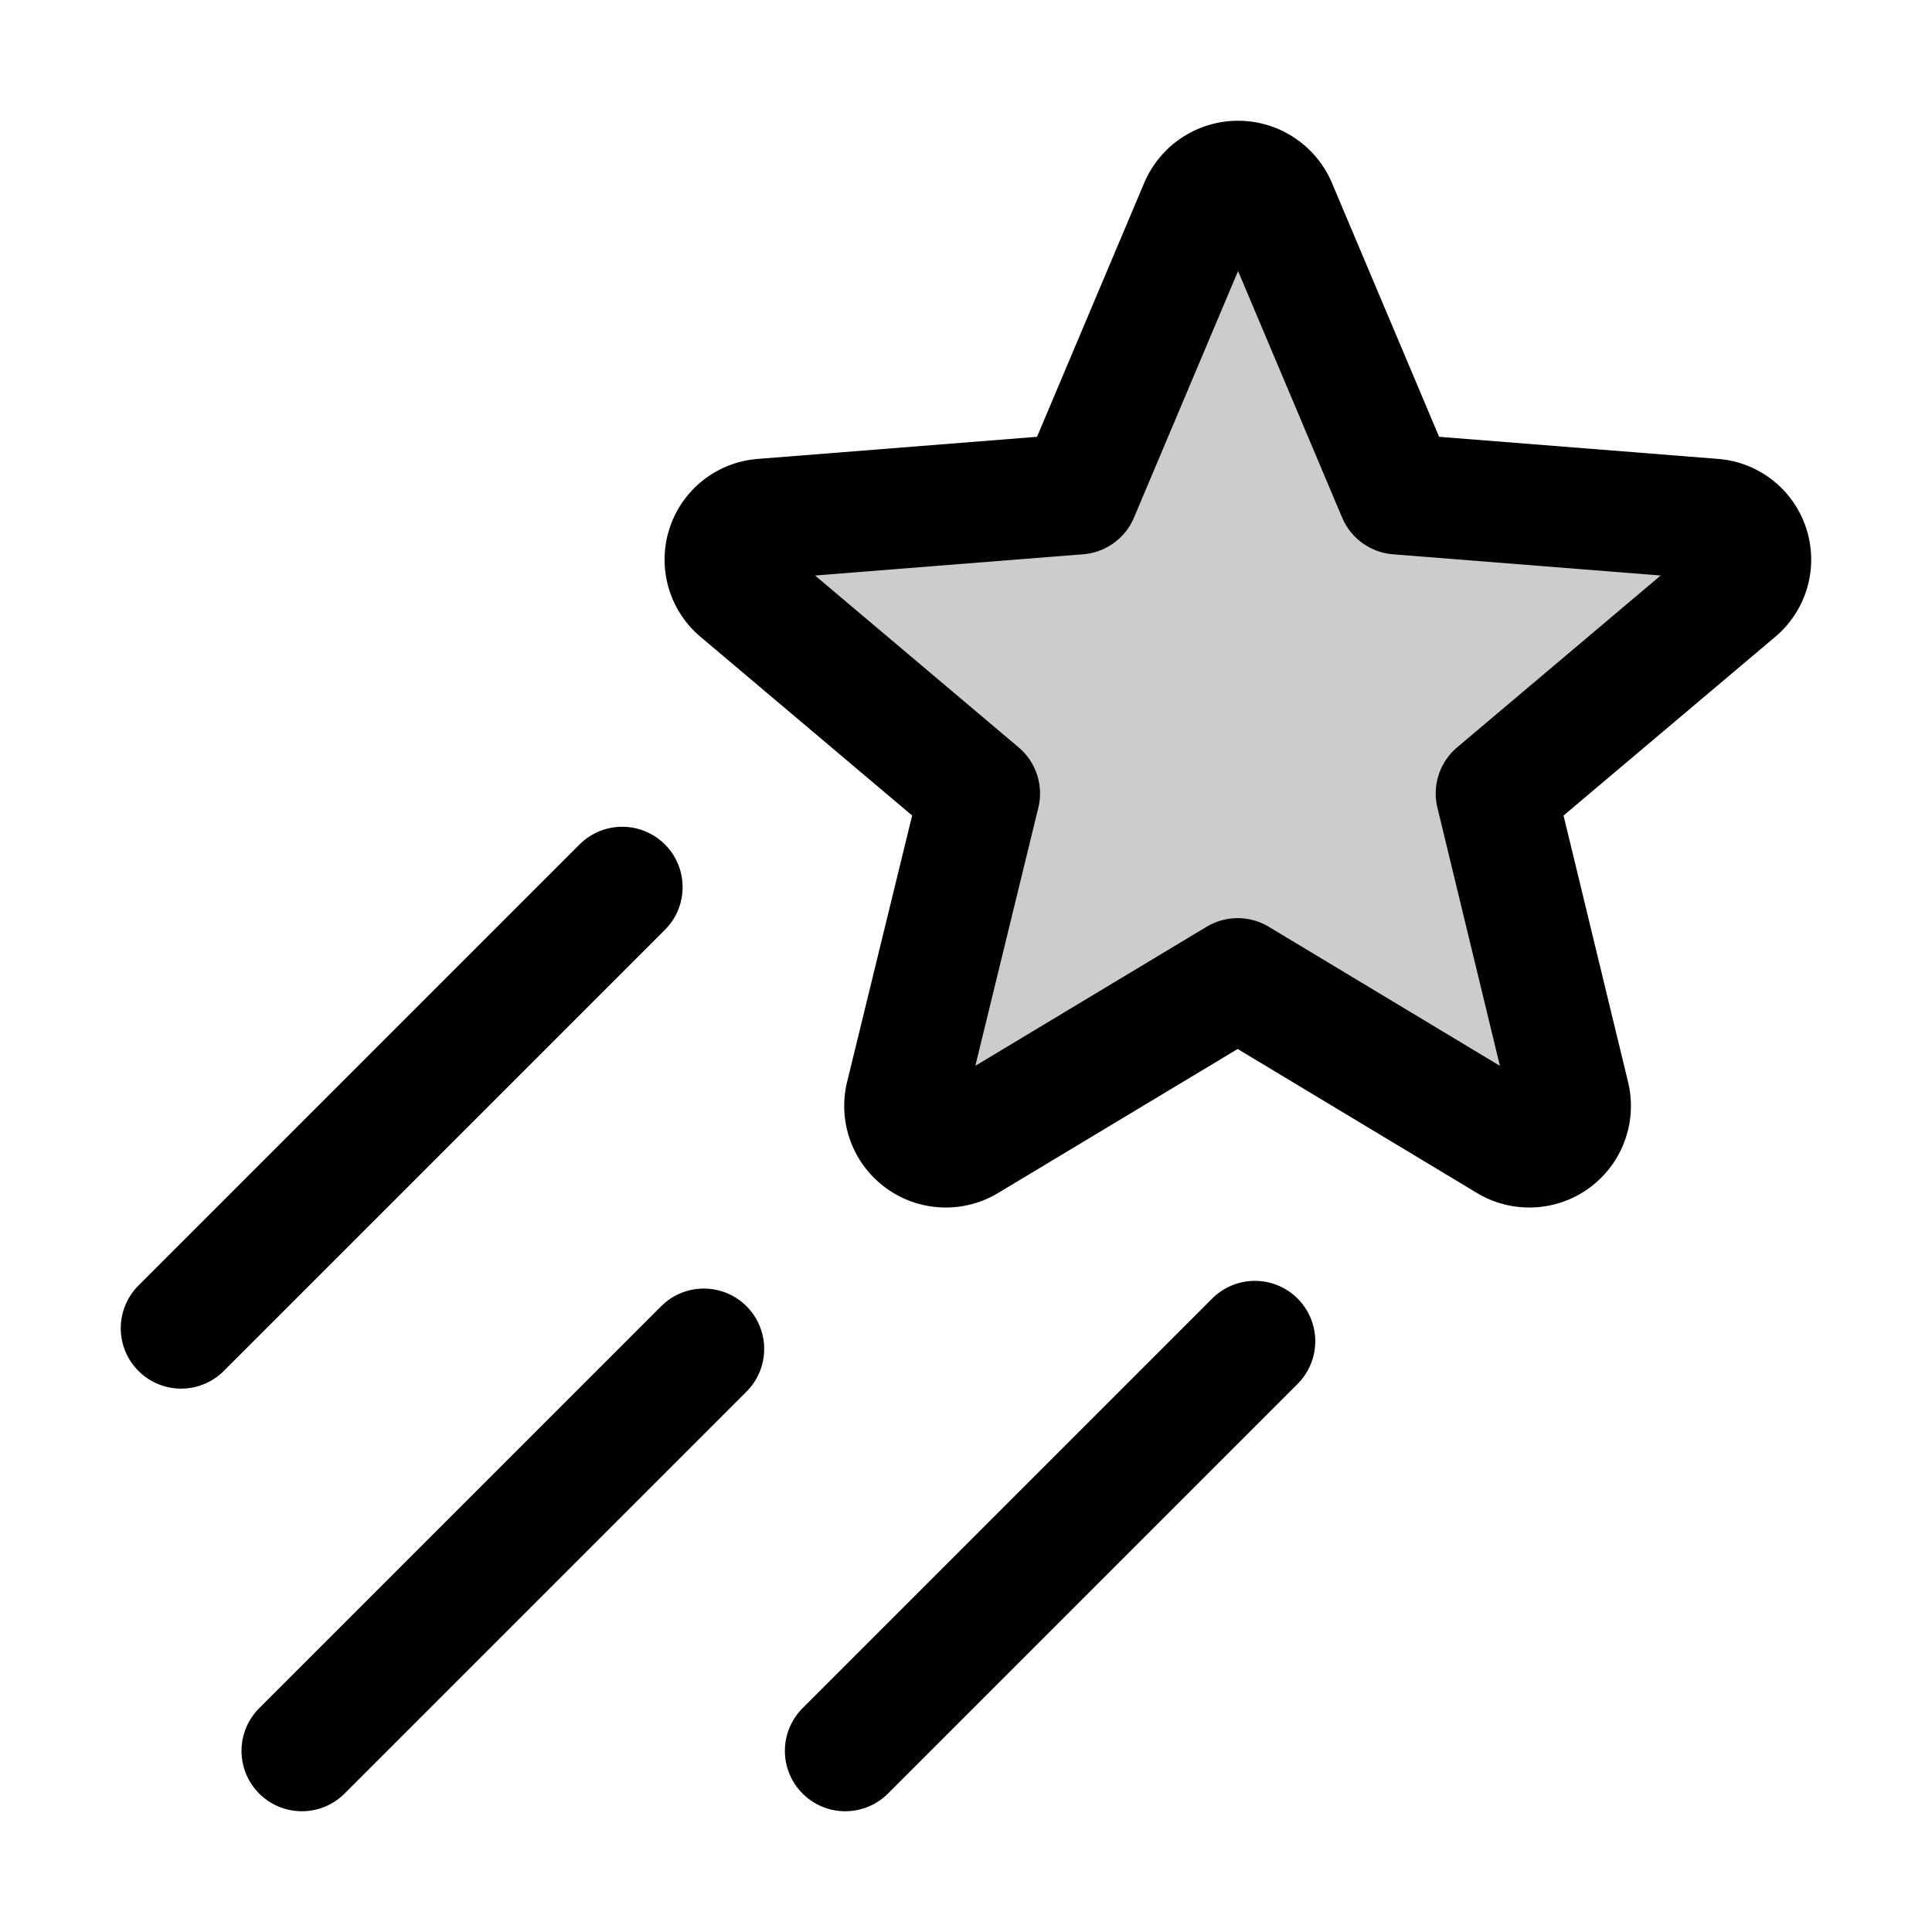 <svg xmlns="http://www.w3.org/2000/svg" viewBox="0 0 256 256"><rect width="256" height="256" fill="none"/><path d="M164,129.66l35.78,21.53a5.46,5.46,0,0,0,8.19-5.86l-9.73-40.19,31.84-26.88A5.38,5.38,0,0,0,227,68.78l-41.79-3.31-16.1-38.14a5.51,5.51,0,0,0-10.12,0l-16.1,38.14-41.79,3.31a5.38,5.38,0,0,0-3.13,9.48l31.84,26.88L120,145.33a5.46,5.46,0,0,0,8.19,5.86Z" opacity="0.2"/><path d="M164,129.66l35.78,21.53a5.46,5.46,0,0,0,8.19-5.86l-9.73-40.19,31.84-26.88A5.38,5.38,0,0,0,227,68.78l-41.79-3.31-16.1-38.14a5.51,5.51,0,0,0-10.12,0l-16.1,38.14-41.79,3.31a5.38,5.38,0,0,0-3.13,9.48l31.84,26.88L120,145.33a5.46,5.46,0,0,0,8.19,5.86Z" fill="none" stroke="currentColor" stroke-linecap="round" stroke-linejoin="round" stroke-width="16"/><line x1="82.45" y1="117.55" x2="24" y2="176" fill="none" stroke="currentColor" stroke-linecap="round" stroke-linejoin="round" stroke-width="16"/><line x1="93.26" y1="178.74" x2="40" y2="232" fill="none" stroke="currentColor" stroke-linecap="round" stroke-linejoin="round" stroke-width="16"/><line x1="166.28" y1="177.72" x2="112" y2="232" fill="none" stroke="currentColor" stroke-linecap="round" stroke-linejoin="round" stroke-width="16"/></svg>
